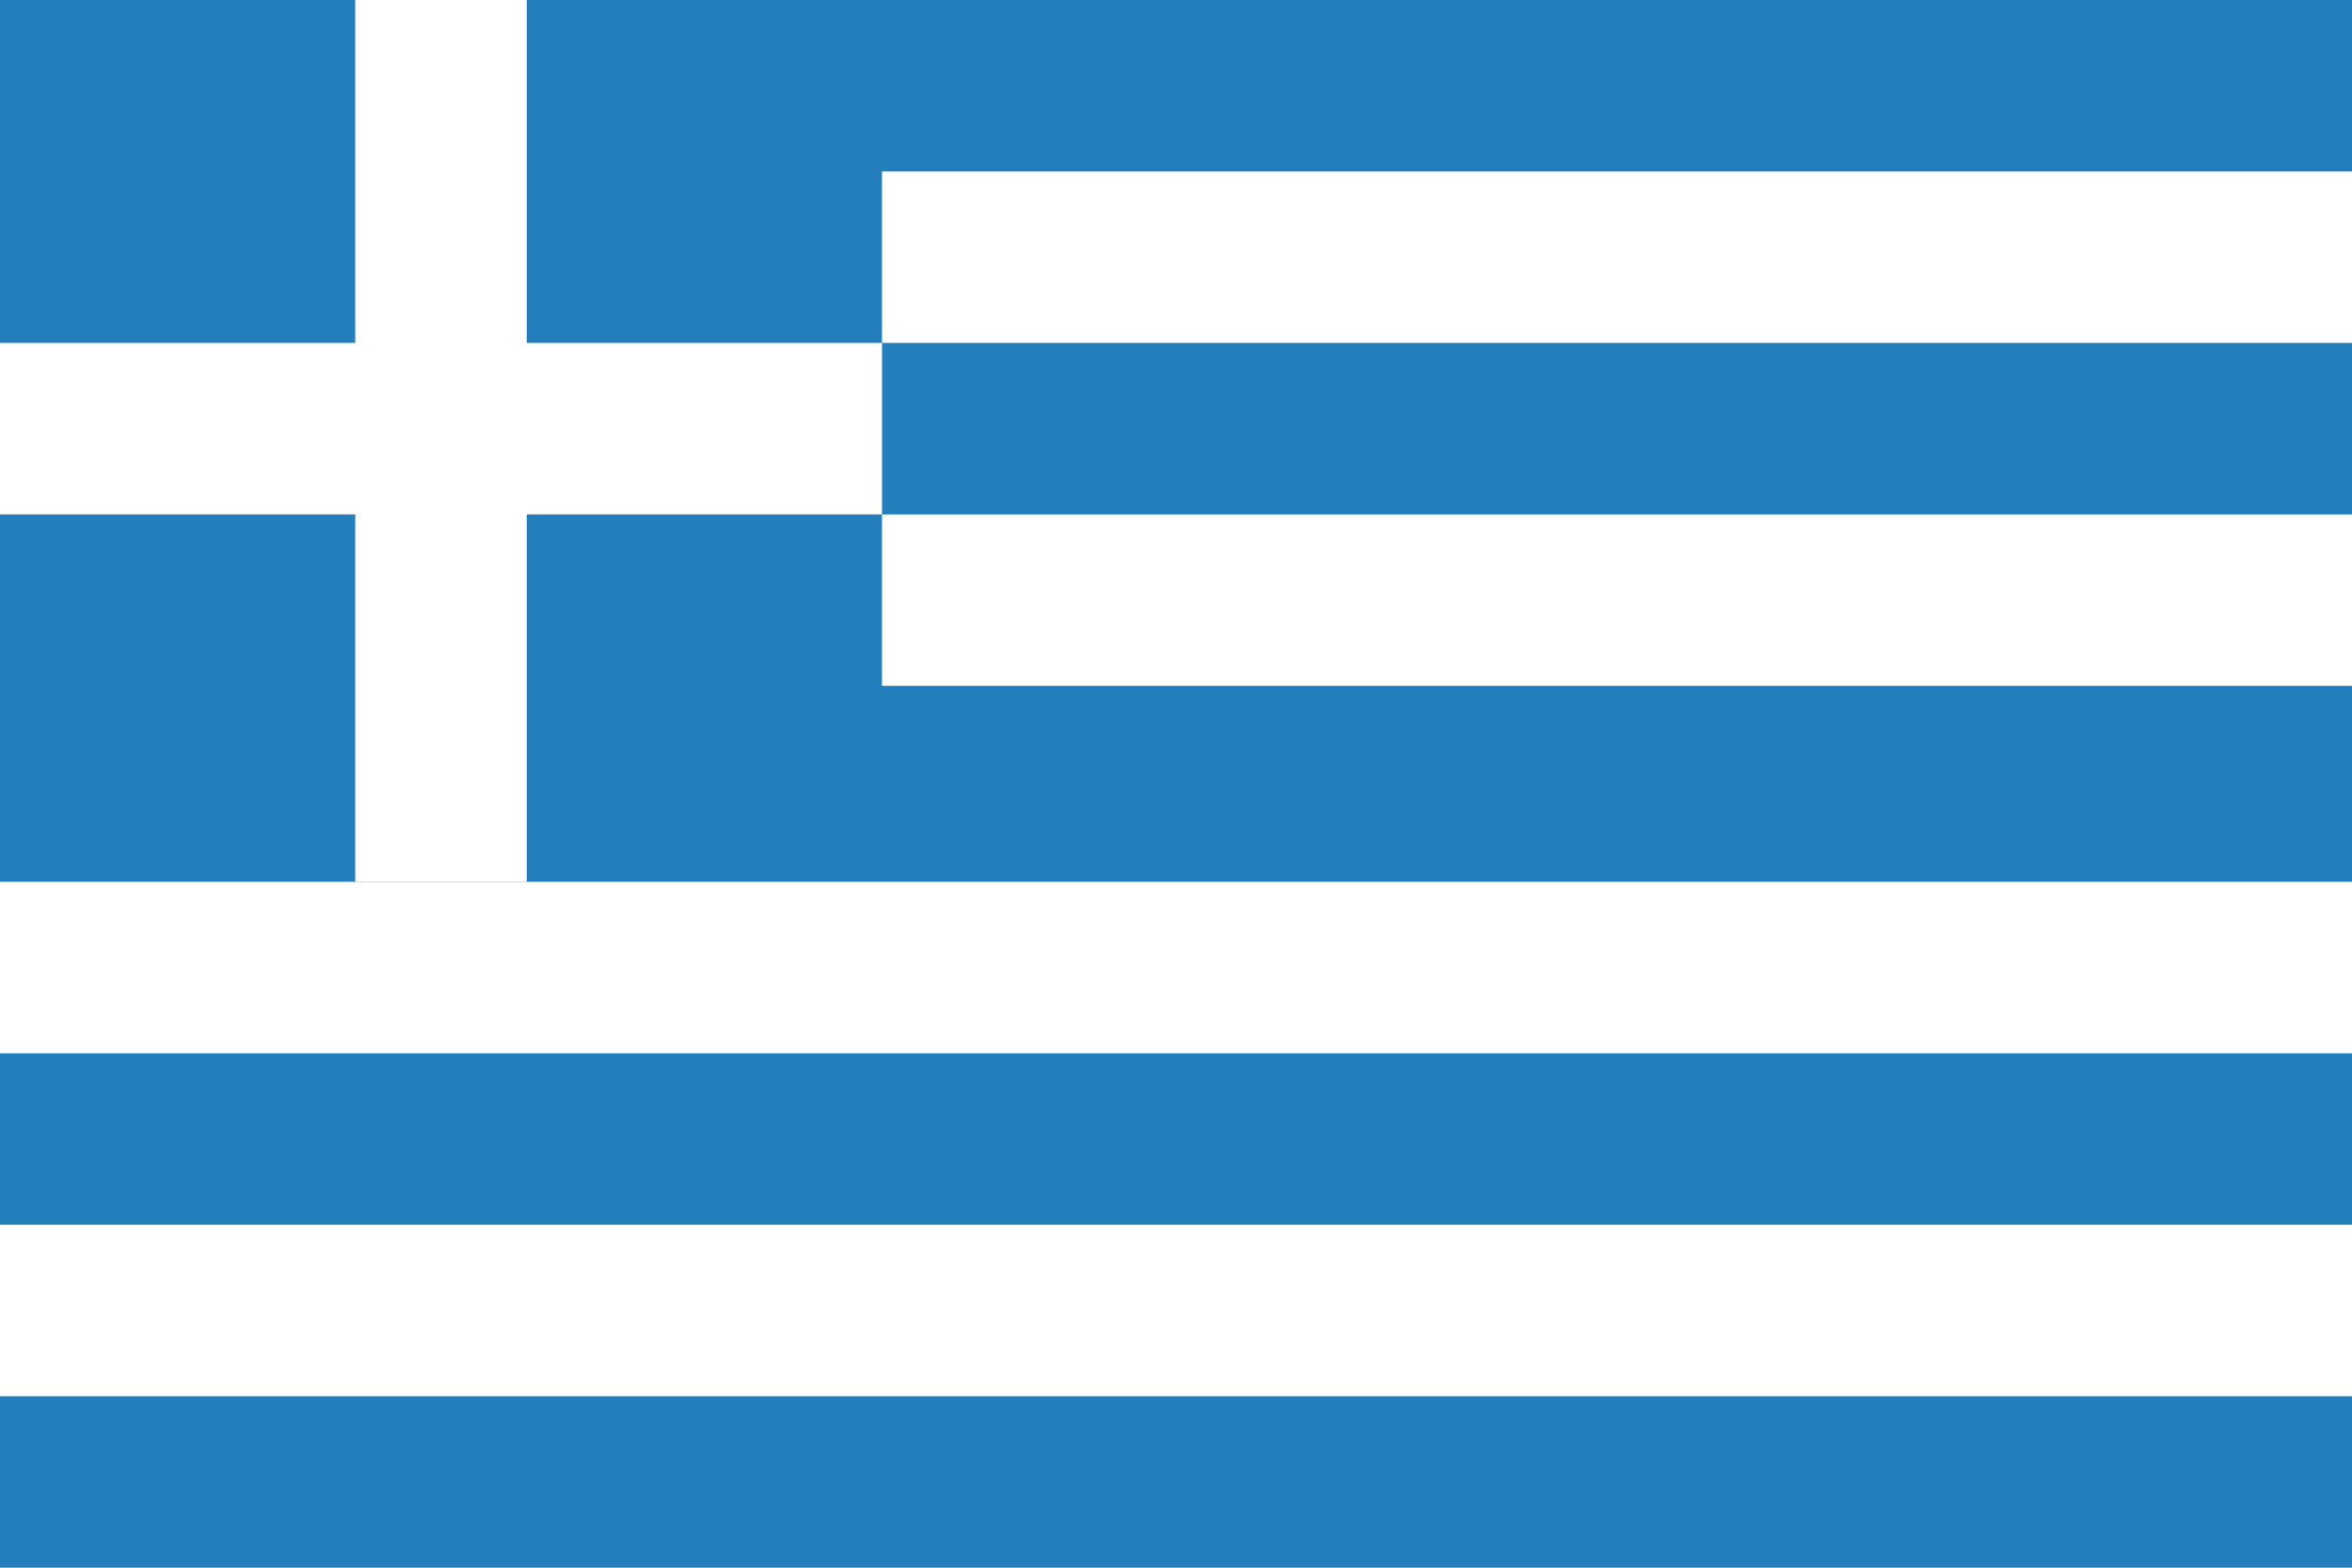 <?xml version="1.0" encoding="UTF-8"?>
<svg width="48px" height="32px" viewBox="0 0 48 32" version="1.1" xmlns="http://www.w3.org/2000/svg" xmlns:xlink="http://www.w3.org/1999/xlink">
    <!-- Generator: Sketch 48.2 (47327) - http://www.bohemiancoding.com/sketch -->
    <title>svg/world-flag_088-GRC--Greece</title>
    <desc>Created with Sketch.</desc>
    <defs></defs>
    <g id="rectangle" stroke="none" stroke-width="1" fill="none" fill-rule="evenodd" transform="translate(-720, -544)">
        <g id="GRC--Greece" transform="translate(720, 544)">
            <rect id="blue" fill="#227FBB" x="0" y="0" width="48" height="32"></rect>
            <polygon id="white" fill="#FFFFFF" points="18 3.5 18 7 48 7 48 3.5"></polygon>
            <polygon id="white" fill="#FFFFFF" points="18 10.5 18 14 48 14 48 10.5"></polygon>
            <rect id="white" fill="#FFFFFF" x="0" y="18" width="48" height="3.5"></rect>
            <polygon id="white" fill="#FFFFFF" points="0 25 0 28.5 48 28.5 48 25"></polygon>
            <rect id="white" fill="#FFFFFF" x="0" y="7" width="18" height="3.5"></rect>
            <rect id="white" fill="#FFFFFF" x="7.25" y="0" width="3.5" height="18"></rect>
        </g>
    </g>
</svg>